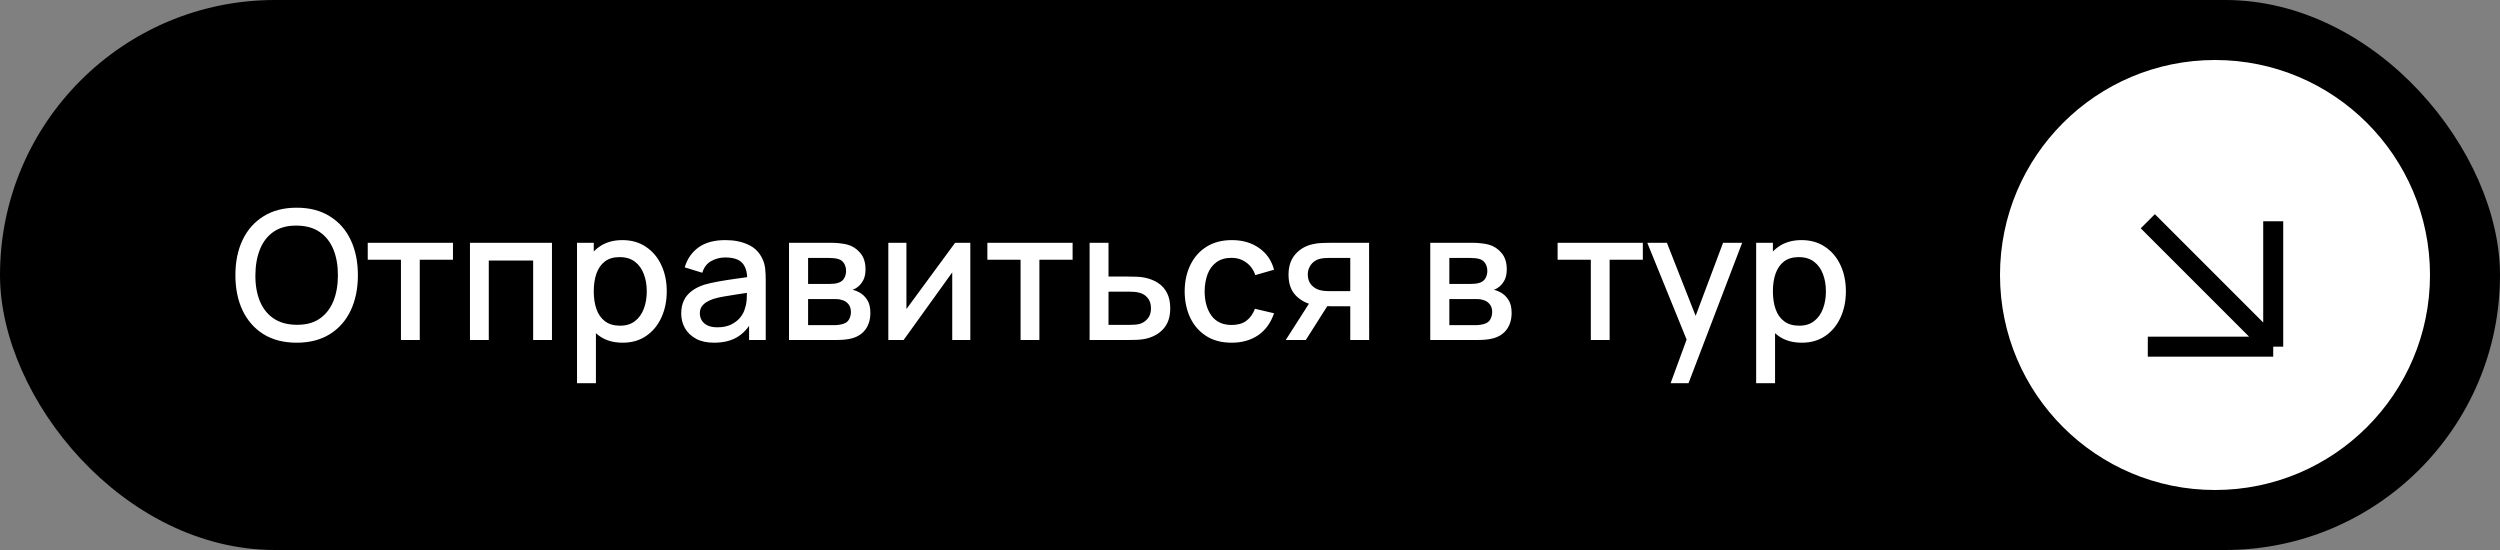 <?xml version="1.0" encoding="UTF-8"?> <svg xmlns="http://www.w3.org/2000/svg" width="250" height="55" viewBox="0 0 250 55" fill="none"><rect x="0" y="0" width="250" height="55" fill="#808080" stroke="none"/> <rect width="250" height="55" rx="27.5" fill="black"></rect> <path d="M29.669 34.27C28.373 34.27 27.269 33.988 26.357 33.424C25.445 32.854 24.746 32.062 24.26 31.048C23.78 30.034 23.54 28.858 23.54 27.52C23.54 26.182 23.78 25.006 24.26 23.992C24.746 22.978 25.445 22.189 26.357 21.625C27.269 21.055 28.373 20.77 29.669 20.77C30.959 20.77 32.06 21.055 32.972 21.625C33.89 22.189 34.589 22.978 35.069 23.992C35.549 25.006 35.789 26.182 35.789 27.52C35.789 28.858 35.549 30.034 35.069 31.048C34.589 32.062 33.89 32.854 32.972 33.424C32.06 33.988 30.959 34.27 29.669 34.27ZM29.669 32.479C30.587 32.491 31.349 32.29 31.955 31.876C32.567 31.456 33.026 30.874 33.332 30.13C33.638 29.38 33.791 28.51 33.791 27.52C33.791 26.53 33.638 25.666 33.332 24.928C33.026 24.184 32.567 23.605 31.955 23.191C31.349 22.777 30.587 22.567 29.669 22.561C28.751 22.549 27.986 22.75 27.374 23.164C26.768 23.578 26.312 24.16 26.006 24.91C25.7 25.66 25.544 26.53 25.538 27.52C25.532 28.51 25.682 29.377 25.988 30.121C26.294 30.859 26.753 31.435 27.365 31.849C27.983 32.263 28.751 32.473 29.669 32.479ZM40.095 34V25.972H36.774V24.28H45.297V25.972H41.976V34H40.095ZM46.997 34V24.28H55.196V34H53.315V26.053H48.878V34H46.997ZM62.274 34.27C61.344 34.27 60.564 34.045 59.934 33.595C59.304 33.139 58.827 32.524 58.503 31.75C58.179 30.976 58.017 30.103 58.017 29.131C58.017 28.159 58.176 27.286 58.494 26.512C58.818 25.738 59.292 25.129 59.916 24.685C60.546 24.235 61.32 24.01 62.238 24.01C63.15 24.01 63.936 24.235 64.596 24.685C65.262 25.129 65.775 25.738 66.135 26.512C66.495 27.28 66.675 28.153 66.675 29.131C66.675 30.103 66.495 30.979 66.135 31.759C65.781 32.533 65.274 33.145 64.614 33.595C63.96 34.045 63.18 34.27 62.274 34.27ZM57.702 38.32V24.28H59.376V31.273H59.592V38.32H57.702ZM62.013 32.569C62.613 32.569 63.108 32.416 63.498 32.11C63.894 31.804 64.188 31.393 64.38 30.877C64.578 30.355 64.677 29.773 64.677 29.131C64.677 28.495 64.578 27.919 64.38 27.403C64.188 26.887 63.891 26.476 63.489 26.17C63.087 25.864 62.574 25.711 61.95 25.711C61.362 25.711 60.876 25.855 60.492 26.143C60.114 26.431 59.832 26.833 59.646 27.349C59.466 27.865 59.376 28.459 59.376 29.131C59.376 29.803 59.466 30.397 59.646 30.913C59.826 31.429 60.111 31.834 60.501 32.128C60.891 32.422 61.395 32.569 62.013 32.569ZM71.407 34.27C70.687 34.27 70.084 34.138 69.598 33.874C69.112 33.604 68.743 33.25 68.491 32.812C68.245 32.368 68.122 31.882 68.122 31.354C68.122 30.862 68.209 30.43 68.383 30.058C68.557 29.686 68.815 29.371 69.157 29.113C69.499 28.849 69.919 28.636 70.417 28.474C70.849 28.348 71.338 28.237 71.884 28.141C72.43 28.045 73.003 27.955 73.603 27.871C74.209 27.787 74.809 27.703 75.403 27.619L74.719 27.997C74.731 27.235 74.569 26.671 74.233 26.305C73.903 25.933 73.333 25.747 72.523 25.747C72.013 25.747 71.545 25.867 71.119 26.107C70.693 26.341 70.396 26.731 70.228 27.277L68.473 26.737C68.713 25.903 69.169 25.24 69.841 24.748C70.519 24.256 71.419 24.01 72.541 24.01C73.411 24.01 74.167 24.16 74.809 24.46C75.457 24.754 75.931 25.222 76.231 25.864C76.387 26.182 76.483 26.518 76.519 26.872C76.555 27.226 76.573 27.607 76.573 28.015V34H74.908V31.777L75.232 32.065C74.83 32.809 74.317 33.364 73.693 33.73C73.075 34.09 72.313 34.27 71.407 34.27ZM71.74 32.731C72.274 32.731 72.733 32.638 73.117 32.452C73.501 32.26 73.81 32.017 74.044 31.723C74.278 31.429 74.431 31.123 74.503 30.805C74.605 30.517 74.662 30.193 74.674 29.833C74.692 29.473 74.701 29.185 74.701 28.969L75.313 29.194C74.719 29.284 74.179 29.365 73.693 29.437C73.207 29.509 72.766 29.581 72.37 29.653C71.98 29.719 71.632 29.8 71.326 29.896C71.068 29.986 70.837 30.094 70.633 30.22C70.435 30.346 70.276 30.499 70.156 30.679C70.042 30.859 69.985 31.078 69.985 31.336C69.985 31.588 70.048 31.822 70.174 32.038C70.3 32.248 70.492 32.416 70.75 32.542C71.008 32.668 71.338 32.731 71.74 32.731ZM78.901 34V24.28H83.176C83.458 24.28 83.74 24.298 84.022 24.334C84.304 24.364 84.553 24.409 84.769 24.469C85.261 24.607 85.681 24.883 86.029 25.297C86.377 25.705 86.551 26.251 86.551 26.935C86.551 27.325 86.491 27.655 86.371 27.925C86.251 28.189 86.086 28.417 85.876 28.609C85.78 28.693 85.678 28.768 85.57 28.834C85.462 28.9 85.354 28.951 85.246 28.987C85.468 29.023 85.687 29.101 85.903 29.221C86.233 29.395 86.503 29.647 86.713 29.977C86.929 30.301 87.037 30.736 87.037 31.282C87.037 31.936 86.878 32.485 86.56 32.929C86.242 33.367 85.792 33.667 85.21 33.829C84.982 33.895 84.724 33.94 84.436 33.964C84.154 33.988 83.872 34 83.59 34H78.901ZM80.809 32.515H83.473C83.599 32.515 83.743 32.503 83.905 32.479C84.067 32.455 84.211 32.422 84.337 32.38C84.607 32.296 84.799 32.143 84.913 31.921C85.033 31.699 85.093 31.462 85.093 31.21C85.093 30.868 85.003 30.595 84.823 30.391C84.643 30.181 84.415 30.046 84.139 29.986C84.019 29.944 83.887 29.92 83.743 29.914C83.599 29.908 83.476 29.905 83.374 29.905H80.809V32.515ZM80.809 28.393H82.915C83.089 28.393 83.266 28.384 83.446 28.366C83.626 28.342 83.782 28.303 83.914 28.249C84.148 28.159 84.322 28.009 84.436 27.799C84.55 27.583 84.607 27.349 84.607 27.097C84.607 26.821 84.544 26.575 84.418 26.359C84.292 26.143 84.103 25.993 83.851 25.909C83.677 25.849 83.476 25.816 83.248 25.81C83.026 25.798 82.885 25.792 82.825 25.792H80.809V28.393ZM97.032 24.28V34H95.223V27.241L90.363 34H88.833V24.28H90.642V30.904L95.511 24.28H97.032ZM102.058 34V25.972H98.737V24.28H107.26V25.972H103.939V34H102.058ZM108.96 34V24.28H110.85V27.655H112.767C113.043 27.655 113.337 27.661 113.649 27.673C113.967 27.685 114.24 27.715 114.468 27.763C114.99 27.871 115.44 28.051 115.818 28.303C116.202 28.555 116.499 28.891 116.709 29.311C116.919 29.725 117.024 30.235 117.024 30.841C117.024 31.687 116.802 32.362 116.358 32.866C115.92 33.364 115.326 33.7 114.576 33.874C114.336 33.928 114.051 33.964 113.721 33.982C113.397 33.994 113.1 34 112.83 34H108.96ZM110.85 32.488H112.938C113.088 32.488 113.259 32.482 113.451 32.47C113.643 32.458 113.82 32.431 113.982 32.389C114.27 32.305 114.528 32.134 114.756 31.876C114.984 31.618 115.098 31.273 115.098 30.841C115.098 30.397 114.984 30.043 114.756 29.779C114.534 29.515 114.252 29.344 113.91 29.266C113.748 29.224 113.583 29.197 113.415 29.185C113.247 29.173 113.088 29.167 112.938 29.167H110.85V32.488ZM123.164 34.27C122.168 34.27 121.322 34.048 120.626 33.604C119.93 33.16 119.396 32.551 119.024 31.777C118.658 31.003 118.472 30.124 118.466 29.14C118.472 28.138 118.664 27.253 119.042 26.485C119.42 25.711 119.96 25.105 120.662 24.667C121.364 24.229 122.207 24.01 123.191 24.01C124.253 24.01 125.159 24.274 125.909 24.802C126.665 25.33 127.163 26.053 127.403 26.971L125.531 27.511C125.345 26.965 125.039 26.542 124.613 26.242C124.193 25.936 123.71 25.783 123.164 25.783C122.546 25.783 122.039 25.93 121.643 26.224C121.247 26.512 120.953 26.908 120.761 27.412C120.569 27.916 120.47 28.492 120.464 29.14C120.47 30.142 120.698 30.952 121.148 31.57C121.604 32.188 122.276 32.497 123.164 32.497C123.77 32.497 124.259 32.359 124.631 32.083C125.009 31.801 125.297 31.399 125.495 30.877L127.403 31.327C127.085 32.275 126.56 33.004 125.828 33.514C125.096 34.018 124.208 34.27 123.164 34.27ZM135.027 34V30.625H133.101C132.873 30.625 132.6 30.616 132.282 30.598C131.97 30.58 131.676 30.547 131.4 30.499C130.674 30.367 130.068 30.052 129.582 29.554C129.096 29.05 128.853 28.357 128.853 27.475C128.853 26.623 129.081 25.939 129.537 25.423C129.999 24.901 130.584 24.565 131.292 24.415C131.598 24.343 131.91 24.304 132.228 24.298C132.552 24.286 132.825 24.28 133.047 24.28H136.908L136.917 34H135.027ZM128.574 34L131.031 30.157H133.02L130.581 34H128.574ZM132.939 29.113H135.027V25.792H132.939C132.807 25.792 132.645 25.798 132.453 25.81C132.261 25.822 132.075 25.855 131.895 25.909C131.709 25.963 131.529 26.059 131.355 26.197C131.187 26.335 131.049 26.512 130.941 26.728C130.833 26.938 130.779 27.181 130.779 27.457C130.779 27.871 130.896 28.213 131.13 28.483C131.364 28.747 131.643 28.921 131.967 29.005C132.141 29.053 132.315 29.083 132.489 29.095C132.663 29.107 132.813 29.113 132.939 29.113ZM143.026 34V24.28H147.301C147.583 24.28 147.865 24.298 148.147 24.334C148.429 24.364 148.678 24.409 148.894 24.469C149.386 24.607 149.806 24.883 150.154 25.297C150.502 25.705 150.676 26.251 150.676 26.935C150.676 27.325 150.616 27.655 150.496 27.925C150.376 28.189 150.211 28.417 150.001 28.609C149.905 28.693 149.803 28.768 149.695 28.834C149.587 28.9 149.479 28.951 149.371 28.987C149.593 29.023 149.812 29.101 150.028 29.221C150.358 29.395 150.628 29.647 150.838 29.977C151.054 30.301 151.162 30.736 151.162 31.282C151.162 31.936 151.003 32.485 150.685 32.929C150.367 33.367 149.917 33.667 149.335 33.829C149.107 33.895 148.849 33.94 148.561 33.964C148.279 33.988 147.997 34 147.715 34H143.026ZM144.934 32.515H147.598C147.724 32.515 147.868 32.503 148.03 32.479C148.192 32.455 148.336 32.422 148.462 32.38C148.732 32.296 148.924 32.143 149.038 31.921C149.158 31.699 149.218 31.462 149.218 31.21C149.218 30.868 149.128 30.595 148.948 30.391C148.768 30.181 148.54 30.046 148.264 29.986C148.144 29.944 148.012 29.92 147.868 29.914C147.724 29.908 147.601 29.905 147.499 29.905H144.934V32.515ZM144.934 28.393H147.04C147.214 28.393 147.391 28.384 147.571 28.366C147.751 28.342 147.907 28.303 148.039 28.249C148.273 28.159 148.447 28.009 148.561 27.799C148.675 27.583 148.732 27.349 148.732 27.097C148.732 26.821 148.669 26.575 148.543 26.359C148.417 26.143 148.228 25.993 147.976 25.909C147.802 25.849 147.601 25.816 147.373 25.81C147.151 25.798 147.01 25.792 146.95 25.792H144.934V28.393ZM159.082 34V25.972H155.761V24.28H164.284V25.972H160.963V34H159.082ZM167.06 38.32L168.941 33.199L168.968 34.711L164.729 24.28H166.691L169.859 32.335H169.283L172.307 24.28H174.215L168.851 38.32H167.06ZM180.188 34.27C179.258 34.27 178.478 34.045 177.848 33.595C177.218 33.139 176.741 32.524 176.417 31.75C176.093 30.976 175.931 30.103 175.931 29.131C175.931 28.159 176.09 27.286 176.408 26.512C176.732 25.738 177.206 25.129 177.83 24.685C178.46 24.235 179.234 24.01 180.152 24.01C181.064 24.01 181.85 24.235 182.51 24.685C183.176 25.129 183.689 25.738 184.049 26.512C184.409 27.28 184.589 28.153 184.589 29.131C184.589 30.103 184.409 30.979 184.049 31.759C183.695 32.533 183.188 33.145 182.528 33.595C181.874 34.045 181.094 34.27 180.188 34.27ZM175.616 38.32V24.28H177.29V31.273H177.506V38.32H175.616ZM179.927 32.569C180.527 32.569 181.022 32.416 181.412 32.11C181.808 31.804 182.102 31.393 182.294 30.877C182.492 30.355 182.591 29.773 182.591 29.131C182.591 28.495 182.492 27.919 182.294 27.403C182.102 26.887 181.805 26.476 181.403 26.17C181.001 25.864 180.488 25.711 179.864 25.711C179.276 25.711 178.79 25.855 178.406 26.143C178.028 26.431 177.746 26.833 177.56 27.349C177.38 27.865 177.29 28.459 177.29 29.131C177.29 29.803 177.38 30.397 177.56 30.913C177.74 31.429 178.025 31.834 178.415 32.128C178.805 32.422 179.309 32.569 179.927 32.569Z" fill="white"></path> <circle cx="221.5" cy="27.5" r="21.5" fill="white"></circle> <path d="M214.78 34.667H227.322M227.322 34.667V22.125M227.322 34.667L214.78 22.125" stroke="black" stroke-width="2"></path> </svg> 